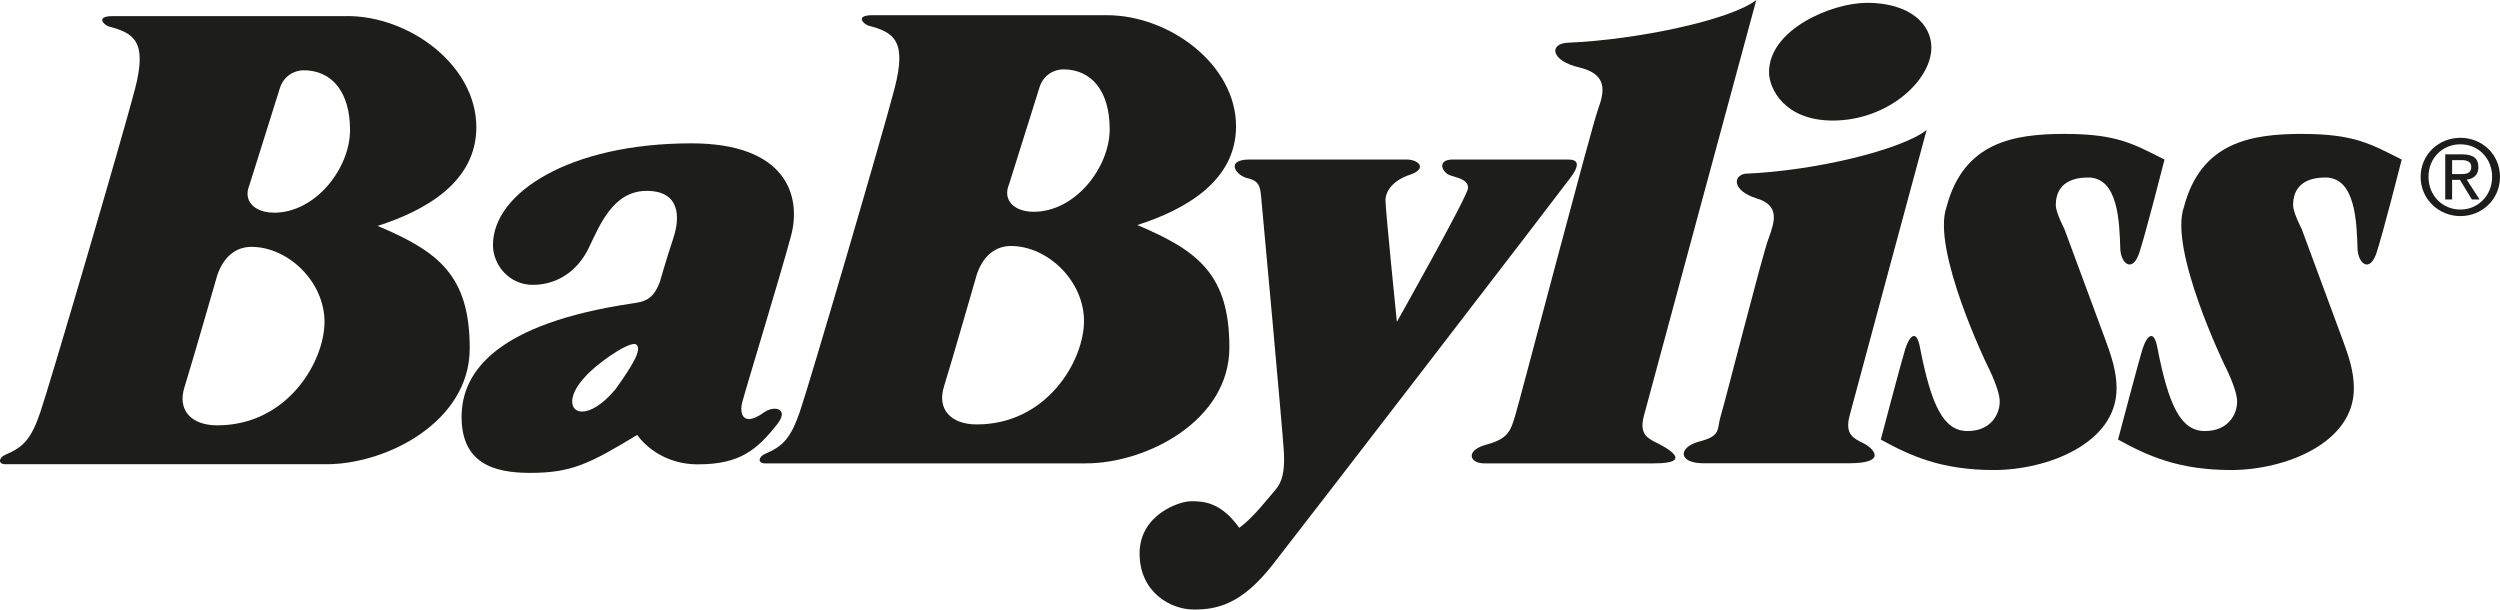 <?xml version="1.0" encoding="UTF-8"?>
<svg xmlns="http://www.w3.org/2000/svg" id="Calque_1" version="1.1" viewBox="0 0 491.67 119.88">
  <defs>
    <style>
      .st0 {
        fill: #1d1d1b;
      }
    </style>
  </defs>
  <path class="st0" d="M68.28,3.17H22.16c-3.35,0-1.85,1.68-.74,2.05,5.04,1.31,7.55,2.99,5.12,12.32-2.43,9.34-16.9,58.63-18.67,63.71-1.77,5.09-3.26,6.69-6.81,8.18-1.31.56-1.52,1.87,0,1.87h63.11c11.96,0,28.21-8.4,28.21-22.78s-6.16-19.05-18.12-24.09c9.34-2.99,19.42-8.58,19.42-19.42,0-12.14-13.08-21.85-25.4-21.85M53.91,41.82c-3.92,0-6.15-2.35-4.86-5.41l5.95-18.94c.75-2.62,3.02-3.65,4.7-3.65,5.6,0,9.14,4.29,9.14,11.76s-6.72,16.25-14.94,16.25M42.71,83.65c-5.05,0-7.86-2.94-6.44-7.47s6.5-22.18,6.5-22.18c1.43-4,4.05-5.45,6.67-5.45,7.28,0,14.38,6.9,14.38,14.74s-7.28,20.36-21.1,20.36"></path>
  <path class="st0" d="M217.67,2.99h-46.12c-3.36,0-1.86,1.68-.74,2.06,5.05,1.31,7.55,2.99,5.13,12.32-2.43,9.34-16.89,58.62-18.67,63.71-1.78,5.08-3.26,6.69-6.81,8.18-1.3.56-1.52,1.87,0,1.87h63.11c11.96,0,28.21-8.41,28.21-22.78s-6.16-19.05-18.11-24.09c9.34-2.99,19.42-8.59,19.42-19.42,0-12.13-13.08-21.85-25.41-21.85M203.3,41.65c-3.92,0-6.16-2.35-4.85-5.41l5.95-18.94c.74-2.61,3.01-3.66,4.69-3.66,5.61,0,9.15,4.3,9.15,11.77s-6.72,16.24-14.94,16.24M192.09,83.47c-5.04,0-7.86-2.94-6.44-7.46s6.5-22.18,6.5-22.18c1.42-4,4.05-5.45,6.66-5.45,7.28,0,14.38,6.91,14.38,14.74s-7.29,20.35-21.1,20.35"></path>
  <path class="st0" d="M135.97,28.19c-23.89,0-39.02,9.72-39.02,19.99,0,3.92,3.17,7.84,7.84,7.84s8.77-2.61,11.01-7.28c2.24-4.68,4.86-11.2,11.38-11.2s6.65,5.07,5.23,9.33-2.63,8.56-2.63,8.56c-1.3,3.37-2.76,3.92-5.74,4.29-25.96,3.93-33.26,13.11-33.26,22.26s6.35,11.02,13.45,11.02c8.03,0,11.56-1.68,21.09-7.47,0,0,3.72,5.79,11.94,5.79s11.59-2.8,15.7-8.03c1.49-2,.66-2.91-.61-2.91-.64,0-1.38.23-2,.66-1.34.98-2.34,1.37-3.05,1.37-1.47,0-1.74-1.66-1.34-3.24.59-2.35,7.51-24.94,9.61-32.79,2.1-7.84-.92-18.19-19.6-18.19M114.48,80.94c-2.45,0-2.94-3.06.58-6.82,2.05-2.38,7.81-6.47,9.67-6.47.18,0,.32.04.42.12,1.13.94-.61,3.89-4.1,8.78-2.63,3.14-4.99,4.39-6.56,4.39"></path>
  <path class="st0" d="M308.31,31.37h-22.59c-3.18,0-2.23,2.61-.36,3.17,1.86.56,3.36.94,3.36,2.43s-14,26.33-14,26.33c0,0-2.24-22.04-2.24-23.9s1.49-3.93,4.85-5.05c3.36-1.12,1.84-2.98-.76-2.98h-30.8c-5.04,0-2.6,3.36-.17,3.73,2.05.56,2.24,1.68,2.42,3.55.19,1.86,4.29,46.67,4.49,50.41.18,3.74-.38,5.79-1.68,7.28-1.31,1.49-4.29,5.41-7.1,7.47-3.74-5.23-7.28-5.23-9.53-5.23s-10.08,2.62-10.08,10.28,6.16,11.02,10.65,11.02,9.34-.93,15.49-8.78c6.16-7.85,56.58-73.39,58.63-76.19,2.06-2.8,1.28-3.54-.57-3.54"></path>
  <path class="st0" d="M345.41,0c-5.04,3.93-23.46,7.84-37.08,8.4-3.74.19-3.37,3.55,2.24,4.86,5.6,1.32,5.02,4.66,3.72,8.22-1.31,3.54-15.5,57.73-16.32,60.34-.82,2.62-1.2,4.45-5.51,5.58-4.32,1.12-3.55,3.73-.57,3.73h33.42c7.85,0,2.62-2.99.75-3.92-1.86-.94-3.74-1.65-2.77-5.38.97-3.72,22.12-81.83,22.12-81.83"></path>
  <path class="st0" d="M378.89,25.58c-5.04,3.92-22.02,8.03-35.65,8.58-2.43.37-2.61,3.36,2.25,4.86,4.55,1.4,3.59,4.47,2.28,8.02-1.3,3.55-8.54,32.15-9.36,34.76-.81,2.62.19,3.89-4.13,5.01s-4.31,4.3.73,4.3h28.57c7.85,0,4.79-2.99,2.93-3.92-1.86-.94-3.74-1.65-2.77-5.38.97-3.72,15.16-56.23,15.16-56.23"></path>
  <path class="st0" d="M367.14.56c-6.9,0-19.23,5.23-19.23,13.63,0,3.36,3.17,9.52,12.52,9.52,10.82,0,19.41-7.84,19.41-14.38,0-4.48-4.11-8.78-12.7-8.78"></path>
  <path class="st0" d="M406.16,26.33c-10.27,0-19.98,1.68-23.34,14.37-2.99,8.4,8.03,31.18,8.03,31.18,0,0,2.43,4.67,2.43,7.1s-1.68,5.79-6.34,5.79-7.1-4.86-9.34-16.43c-.31-1.64-.74-2.26-1.19-2.26-.62,0-1.28,1.19-1.7,2.52-.72,2.28-4.82,17.85-4.82,17.85,5.79,3.17,11.81,5.99,22.27,5.99s24.1-5.23,24.1-16.06c0-3.37-1.04-6.36-2.05-9.16-1.04-2.8-8.22-22.21-8.22-22.21,0,0-1.68-3.17-1.68-4.68s.37-5.42,6.35-5.42,6.16,8.78,6.34,14.2c.11,1.63.91,2.91,1.82,2.91.65,0,1.35-.65,1.9-2.28,1.3-3.92,4.97-18.36,4.97-18.36-5.98-2.99-9.24-5.04-19.51-5.04"></path>
  <path class="st0" d="M452.84,26.33c-10.27,0-19.97,1.68-23.33,14.37-3,8.4,8.03,31.18,8.03,31.18,0,0,2.43,4.67,2.43,7.1s-1.67,5.79-6.35,5.79-7.1-4.86-9.34-16.43c-.31-1.64-.75-2.26-1.2-2.26-.62,0-1.28,1.19-1.7,2.52-.73,2.28-4.83,17.85-4.83,17.85,5.78,3.17,11.81,5.99,22.27,5.99s24.11-5.23,24.11-16.06c0-3.37-1.04-6.36-2.06-9.16-1.03-2.8-8.21-22.21-8.21-22.21,0,0-1.68-3.17-1.68-4.68s.37-5.42,6.34-5.42,6.16,8.78,6.34,14.2c.11,1.63.91,2.91,1.82,2.91.65,0,1.35-.65,1.9-2.28,1.3-3.92,4.96-18.36,4.96-18.36-5.98-2.99-9.24-5.04-19.51-5.04"></path>
  <path class="st0" d="M483.88,27.1c-4.23,0-7.82,3.26-7.82,7.68s3.59,7.72,7.82,7.72,7.79-3.26,7.79-7.72-3.58-7.68-7.79-7.68M483.88,41.21c-3.52,0-6.27-2.73-6.27-6.43s2.75-6.4,6.27-6.4,6.24,2.75,6.24,6.4-2.75,6.43-6.24,6.43M484.29,30.35h-3.39v8.88h1.35v-3.85h1.55l2.34,3.85h1.51l-2.53-3.91c1.31-.16,2.3-.86,2.3-2.44,0-1.75-1.04-2.52-3.14-2.52M482.25,34.24v-2.75h1.83c.94,0,1.94.21,1.94,1.31,0,1.37-1.02,1.44-2.16,1.44h-1.61Z"></path>
</svg>
